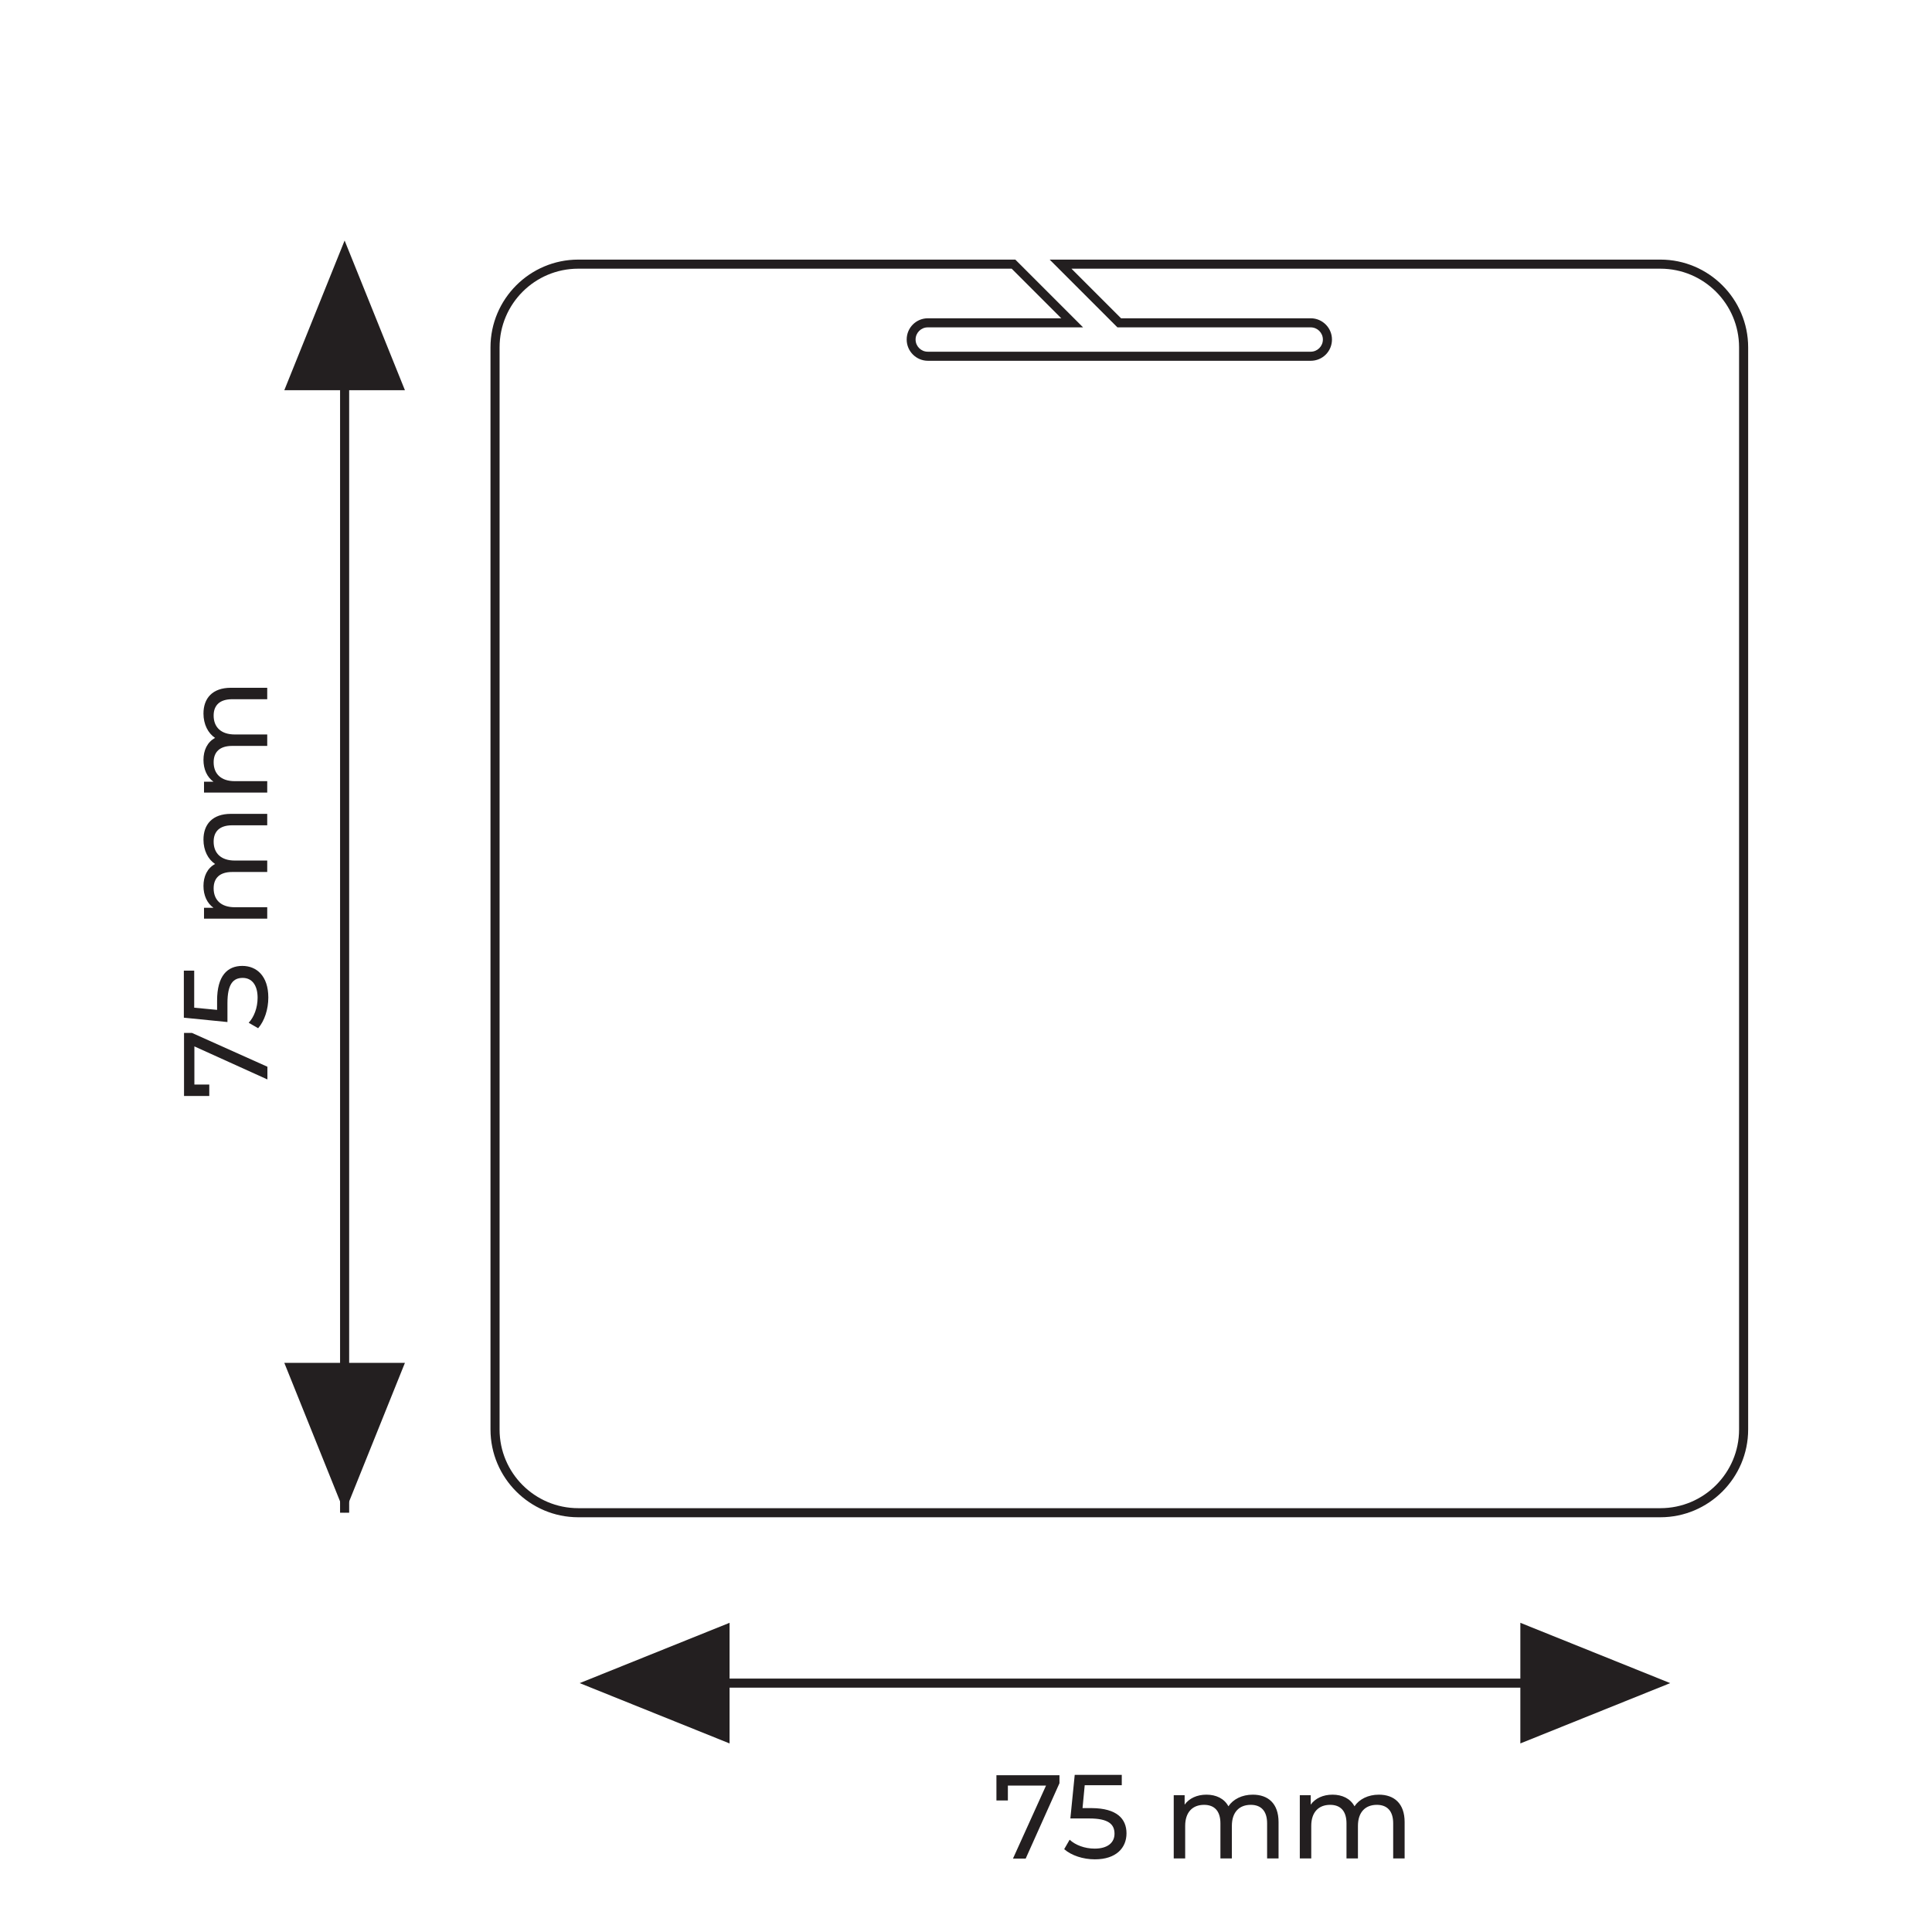<?xml version="1.0" encoding="utf-8"?>
<!-- Generator: Adobe Illustrator 25.0.0, SVG Export Plug-In . SVG Version: 6.00 Build 0)  -->
<!DOCTYPE svg PUBLIC "-//W3C//DTD SVG 1.1 Basic//EN" "http://www.w3.org/Graphics/SVG/1.1/DTD/svg11-basic.dtd">
<svg version="1.1" baseProfile="basic" id="Layer_1" xmlns:x="http://ns.adobe.com/Extensibility/1.0/" xmlns:i="http://ns.adobe.com/AdobeIllustrator/10.0/" xmlns:graph="http://ns.adobe.com/Graphs/1.0/"
	 xmlns="http://www.w3.org/2000/svg" xmlns:xlink="http://www.w3.org/1999/xlink" x="0px" y="0px" viewBox="0 0 106.35 106.35"
	 xml:space="preserve">
<g>
	<g id="XMLID_279_">
		<path style="fill:#231F20;" d="M-35.91,83.52h-45.82c-1.65,0-3-1.35-3-3V9.04c0-1.65,1.35-3,3-3h15.37l3.73,3.73h-6.73
			c-0.37,0-0.67,0.3-0.67,0.67c0,0.37,0.3,0.67,0.67,0.67h21.08c0.37,0,0.67-0.3,0.67-0.67c0-0.37-0.3-0.67-0.67-0.67h-12.46
			l-3.73-3.73h28.57c1.65,0,3,1.35,3,3v71.48C-32.91,82.17-34.26,83.52-35.91,83.52z M-81.73,6.54c-1.38,0-2.5,1.12-2.5,2.5v71.48
			c0,1.38,1.12,2.5,2.5,2.5h45.82c1.38,0,2.5-1.12,2.5-2.5V9.04c0-1.38-1.12-2.5-2.5-2.5h-27.36l2.73,2.73h12.26
			c0.64,0,1.17,0.52,1.17,1.17c0,0.64-0.52,1.17-1.17,1.17h-21.08c-0.64,0-1.17-0.52-1.17-1.17c0-0.64,0.52-1.17,1.17-1.17h5.52
			l-2.73-2.73H-81.73z"/>
	</g>
	<g id="XMLID_274_">
		<rect x="-97.43" y="9.29" style="fill:#231F20;" width="0.5" height="70.5"/>
	</g>
	<g id="XMLID_273_">
		<rect x="-81.17" y="92.4" style="fill:#231F20;" width="44.29" height="0.5"/>
	</g>
	<g id="XMLID_272_">
		<polygon style="fill:#231F20;" points="-100.5,14.54 -97.18,6.29 -93.86,14.54 		"/>
	</g>
	<g id="XMLID_271_">
		<polygon style="fill:#231F20;" points="-93.86,75.02 -97.18,83.27 -100.5,75.02 		"/>
	</g>
	<g id="XMLID_270_">
		<polygon style="fill:#231F20;" points="-76.23,95.97 -84.48,92.65 -76.23,89.33 		"/>
	</g>
	<g id="XMLID_269_">
		<polygon style="fill:#231F20;" points="-41.41,89.33 -33.16,92.65 -41.41,95.97 		"/>
	</g>
	<g>
		<g>
			<path style="fill:#231F20;" d="M-102.74,52.98c0.83,0,1.35,0.71,1.35,1.83c0,1.12-0.52,1.82-1.35,1.82
				c-0.53,0-0.91-0.29-1.11-0.81c-0.2,0.42-0.54,0.64-0.99,0.64c-0.77,0-1.25-0.66-1.25-1.65c0-1,0.48-1.67,1.25-1.67
				c0.45,0,0.79,0.23,0.99,0.65C-103.64,53.27-103.26,52.98-102.74,52.98z M-104.81,55.82c0.45,0,0.73-0.37,0.73-1
				c0-0.64-0.28-1.02-0.73-1.02c-0.46,0-0.74,0.41-0.74,1.02S-105.27,55.82-104.81,55.82z M-102.76,53.64
				c-0.51,0-0.82,0.45-0.82,1.17s0.31,1.16,0.82,1.16c0.52,0,0.84-0.43,0.84-1.16S-102.24,53.64-102.76,53.64z"/>
		</g>
		<g>
			<path style="fill:#231F20;" d="M-102.57,48.38v0.87h1.13v0.64h-1.13v2.55h-0.46l-3-2.35v-0.71l2.9,2.25v-1.76h-1v-0.62h1v-0.87
				H-102.57z"/>
		</g>
		<g>
			<path style="fill:#231F20;" d="M-103.44,40.16h2v0.63h-1.93c-0.68,0-1.02,0.33-1.02,0.9c0,0.63,0.4,1.04,1.16,1.04h1.79v0.63
				h-1.93c-0.68,0-1.02,0.33-1.02,0.9c0,0.63,0.4,1.04,1.16,1.04h1.79v0.63h-3.48v-0.6h0.52c-0.35-0.25-0.55-0.68-0.55-1.2
				c0-0.53,0.21-0.98,0.64-1.21c-0.39-0.26-0.64-0.75-0.64-1.34C-104.95,40.73-104.46,40.16-103.44,40.16z"/>
		</g>
		<g>
			<path style="fill:#231F20;" d="M-103.44,33.22h2v0.63h-1.93c-0.68,0-1.02,0.33-1.02,0.9c0,0.63,0.4,1.04,1.16,1.04h1.79v0.63
				h-1.93c-0.68,0-1.02,0.33-1.02,0.9c0,0.63,0.4,1.04,1.16,1.04h1.79v0.63h-3.48v-0.6h0.52c-0.35-0.25-0.55-0.68-0.55-1.2
				c0-0.53,0.21-0.98,0.64-1.21c-0.39-0.26-0.64-0.75-0.64-1.34C-104.95,33.79-104.46,33.22-103.44,33.22z"/>
		</g>
	</g>
	<g>
		<g>
			<path style="fill:#231F20;" d="M-67.02,100.92c0,0.79-0.56,1.43-1.74,1.43c-0.65,0-1.29-0.21-1.69-0.56l0.3-0.52
				c0.31,0.29,0.82,0.49,1.38,0.49c0.7,0,1.09-0.32,1.09-0.82c0-0.52-0.33-0.84-1.39-0.84h-1.04l0.24-2.4h2.59v0.57h-2.04
				l-0.12,1.26h0.51C-67.56,99.54-67.02,100.11-67.02,100.92z"/>
		</g>
		<g>
			<path style="fill:#231F20;" d="M-62.92,100.9c0,0.89-0.71,1.45-1.63,1.45c-1.23,0-1.93-0.83-1.93-2.29
				c0-1.57,0.89-2.41,2.17-2.41c0.43,0,0.85,0.08,1.14,0.27l-0.25,0.51c-0.24-0.16-0.55-0.22-0.88-0.22c-0.93,0-1.53,0.58-1.53,1.73
				c0,0.05,0,0.11,0.01,0.16c0.26-0.39,0.75-0.6,1.32-0.6C-63.58,99.51-62.92,100.06-62.92,100.9z M-63.55,100.93
				c0-0.54-0.41-0.89-1.05-0.89c-0.62,0-1.06,0.39-1.06,0.89c0,0.47,0.38,0.89,1.09,0.89C-63.97,101.82-63.55,101.47-63.55,100.93z"
				/>
		</g>
		<g>
			<path style="fill:#231F20;" d="M-54.6,100.3v2h-0.63v-1.93c0-0.68-0.33-1.02-0.9-1.02c-0.63,0-1.04,0.4-1.04,1.16v1.79h-0.63
				v-1.93c0-0.68-0.33-1.02-0.9-1.02c-0.63,0-1.04,0.4-1.04,1.16v1.79h-0.63v-3.48h0.6v0.52c0.25-0.35,0.68-0.55,1.2-0.55
				c0.53,0,0.98,0.21,1.21,0.64c0.26-0.39,0.75-0.64,1.34-0.64C-55.17,98.79-54.6,99.27-54.6,100.3z"/>
		</g>
		<g>
			<path style="fill:#231F20;" d="M-47.66,100.3v2h-0.63v-1.93c0-0.68-0.33-1.02-0.9-1.02c-0.63,0-1.04,0.4-1.04,1.16v1.79h-0.63
				v-1.93c0-0.68-0.33-1.02-0.9-1.02c-0.63,0-1.04,0.4-1.04,1.16v1.79h-0.63v-3.48h0.6v0.52c0.25-0.35,0.68-0.55,1.2-0.55
				c0.53,0,0.98,0.21,1.21,0.64c0.26-0.39,0.75-0.64,1.34-0.64C-48.23,98.79-47.66,99.27-47.66,100.3z"/>
		</g>
	</g>
</g>
<g>
	<g id="XMLID_277_">
		<path style="fill:#231F20;" d="M198.4,83.52h-28.68l-20.28-20.28V34.57l20.28-20.28h8.16l3.73,3.73h-8.09
			c-0.37,0-0.67,0.3-0.67,0.67s0.3,0.67,0.67,0.67h21.08c0.37,0,0.67-0.3,0.67-0.67s-0.3-0.67-0.67-0.67h-11.1l-3.73-3.73h18.63
			l20.28,20.28v28.68L198.4,83.52z M169.93,83.02h28.26l19.98-19.98V34.77l-19.98-19.98h-17.22l2.73,2.73h10.9
			c0.64,0,1.17,0.52,1.17,1.17s-0.52,1.17-1.17,1.17h-21.08c-0.64,0-1.17-0.52-1.17-1.17s0.52-1.17,1.17-1.17h6.88l-2.73-2.73h-7.74
			l-19.98,19.98v28.26L169.93,83.02z"/>
	</g>
	<g id="XMLID_262_">
		<rect x="140.97" y="14.54" style="fill:#231F20;" width="0.5" height="68.73"/>
	</g>
	<g id="XMLID_247_">
		<polygon style="fill:#231F20;" points="137.9,21.48 141.22,13.24 144.54,21.48 		"/>
	</g>
	<g id="XMLID_246_">
		<polygon style="fill:#231F20;" points="144.54,75.02 141.22,83.27 137.9,75.02 		"/>
	</g>
	<g>
		<g>
			<path style="fill:#231F20;" d="M132.37,56.86h0.45l4.15,1.86v0.7l-4.02-1.82v2.1h0.82v0.63h-1.39V56.86z"/>
		</g>
		<g>
			<path style="fill:#231F20;" d="M135.58,53.17c0.79,0,1.43,0.56,1.43,1.74c0,0.65-0.21,1.29-0.56,1.69l-0.52-0.3
				c0.29-0.31,0.49-0.82,0.49-1.38c0-0.7-0.32-1.09-0.82-1.09c-0.52,0-0.84,0.33-0.84,1.39v1.04l-2.4-0.24v-2.59h0.57v2.04
				l1.26,0.12v-0.51C134.2,53.71,134.77,53.17,135.58,53.17z"/>
		</g>
		<g>
			<path style="fill:#231F20;" d="M134.96,44.8h2v0.63h-1.93c-0.68,0-1.02,0.33-1.02,0.9c0,0.63,0.4,1.04,1.16,1.04h1.79V48h-1.93
				c-0.68,0-1.02,0.33-1.02,0.9c0,0.63,0.4,1.04,1.16,1.04h1.79v0.63h-3.48v-0.6H134c-0.35-0.25-0.55-0.68-0.55-1.2
				c0-0.53,0.21-0.98,0.64-1.21c-0.39-0.26-0.64-0.75-0.64-1.34C133.45,45.38,133.93,44.8,134.96,44.8z"/>
		</g>
		<g>
			<path style="fill:#231F20;" d="M134.96,37.86h2v0.63h-1.93c-0.68,0-1.02,0.33-1.02,0.9c0,0.63,0.4,1.04,1.16,1.04h1.79v0.63
				h-1.93c-0.68,0-1.02,0.33-1.02,0.9c0,0.63,0.4,1.04,1.16,1.04h1.79v0.63h-3.48v-0.6H134c-0.35-0.25-0.55-0.68-0.55-1.2
				c0-0.53,0.21-0.98,0.64-1.21c-0.39-0.26-0.64-0.75-0.64-1.34C133.45,38.44,133.93,37.86,134.96,37.86z"/>
		</g>
	</g>
	<g id="XMLID_232_">
		<rect x="155.86" y="92.4" style="fill:#231F20;" width="55.7" height="0.5"/>
	</g>
	<g id="XMLID_230_">
		<polygon style="fill:#231F20;" points="157.94,95.97 149.69,92.65 157.94,89.33 		"/>
	</g>
	<g id="XMLID_228_">
		<polygon style="fill:#231F20;" points="210.85,89.33 219.1,92.65 210.85,95.97 		"/>
	</g>
	<g>
		<g>
			<path style="fill:#231F20;" d="M176.1,97.71v0.45l-1.86,4.15h-0.7l1.82-4.02h-2.1v0.82h-0.63v-1.39H176.1z"/>
		</g>
		<g>
			<path style="fill:#231F20;" d="M179.79,100.92c0,0.79-0.56,1.43-1.74,1.43c-0.65,0-1.29-0.21-1.69-0.56l0.3-0.52
				c0.31,0.29,0.82,0.49,1.38,0.49c0.7,0,1.09-0.32,1.09-0.82c0-0.52-0.33-0.84-1.39-0.84h-1.04l0.24-2.4h2.59v0.57h-2.04
				l-0.12,1.26h0.51C179.25,99.54,179.79,100.11,179.79,100.92z"/>
		</g>
		<g>
			<path style="fill:#231F20;" d="M188.16,100.3v2h-0.63v-1.93c0-0.68-0.33-1.02-0.9-1.02c-0.63,0-1.04,0.4-1.04,1.16v1.79h-0.63
				v-1.93c0-0.68-0.33-1.02-0.9-1.02c-0.63,0-1.04,0.4-1.04,1.16v1.79h-0.63v-3.48h0.6v0.52c0.25-0.35,0.68-0.55,1.2-0.55
				c0.53,0,0.98,0.21,1.21,0.64c0.26-0.39,0.75-0.64,1.34-0.64C187.58,98.79,188.16,99.27,188.16,100.3z"/>
		</g>
		<g>
			<path style="fill:#231F20;" d="M195.1,100.3v2h-0.63v-1.93c0-0.68-0.33-1.02-0.9-1.02c-0.63,0-1.04,0.4-1.04,1.16v1.79h-0.63
				v-1.93c0-0.68-0.33-1.02-0.9-1.02c-0.63,0-1.04,0.4-1.04,1.16v1.79h-0.63v-3.48h0.6v0.52c0.25-0.35,0.68-0.55,1.2-0.55
				c0.53,0,0.98,0.21,1.21,0.64c0.26-0.39,0.75-0.64,1.34-0.64C194.52,98.79,195.1,99.27,195.1,100.3z"/>
		</g>
	</g>
</g>
<g>
	<g id="XMLID_275_">
		<path style="fill:#231F20;" d="M91.4,83.52H31.83c-2.66,0-4.83-2.17-4.83-4.83V19.12c0-2.66,2.17-4.83,4.83-4.83h24.06l3.73,3.73
			h-8.55c-0.37,0-0.67,0.3-0.67,0.67s0.3,0.67,0.67,0.67h21.08c0.37,0,0.67-0.3,0.67-0.67s-0.3-0.67-0.67-0.67H61.51l-3.73-3.73
			H91.4c2.66,0,4.83,2.17,4.83,4.83v59.57C96.23,81.35,94.06,83.52,91.4,83.52z M31.83,14.79c-2.39,0-4.33,1.94-4.33,4.33v59.57
			c0,2.39,1.94,4.33,4.33,4.33H91.4c2.39,0,4.33-1.94,4.33-4.33V19.12c0-2.39-1.94-4.33-4.33-4.33H58.98l2.73,2.73h10.44
			c0.64,0,1.17,0.52,1.17,1.17s-0.52,1.17-1.17,1.17H51.08c-0.64,0-1.17-0.52-1.17-1.17s0.52-1.17,1.17-1.17h7.34l-2.73-2.73H31.83z
			"/>
	</g>
	<g id="XMLID_244_">
		<rect x="18.72" y="14.54" style="fill:#231F20;" width="0.5" height="68.73"/>
	</g>
	<g id="XMLID_243_">
		<polygon style="fill:#231F20;" points="15.65,21.48 18.97,13.24 22.29,21.48 		"/>
	</g>
	<g id="XMLID_242_">
		<polygon style="fill:#231F20;" points="22.29,75.02 18.97,83.27 15.65,75.02 		"/>
	</g>
	<g>
		<g>
			<path style="fill:#231F20;" d="M10.12,56.86h0.45l4.15,1.86v0.7l-4.02-1.82v2.1h0.82v0.63h-1.39V56.86z"/>
		</g>
		<g>
			<path style="fill:#231F20;" d="M13.34,53.17c0.79,0,1.43,0.56,1.43,1.74c0,0.65-0.21,1.29-0.56,1.69l-0.52-0.3
				c0.29-0.31,0.49-0.82,0.49-1.38c0-0.7-0.32-1.09-0.82-1.09c-0.52,0-0.84,0.33-0.84,1.39v1.04l-2.4-0.24v-2.59h0.57v2.04
				l1.26,0.12v-0.51C11.95,53.71,12.52,53.17,13.34,53.17z"/>
		</g>
		<g>
			<path style="fill:#231F20;" d="M12.71,44.8h2v0.63h-1.93c-0.68,0-1.02,0.33-1.02,0.9c0,0.63,0.4,1.04,1.16,1.04h1.79V48h-1.93
				c-0.68,0-1.02,0.33-1.02,0.9c0,0.63,0.4,1.04,1.16,1.04h1.79v0.63h-3.48v-0.6h0.52c-0.35-0.25-0.55-0.68-0.55-1.2
				c0-0.53,0.21-0.98,0.64-1.21c-0.39-0.26-0.64-0.75-0.64-1.34C11.2,45.38,11.69,44.8,12.71,44.8z"/>
		</g>
		<g>
			<path style="fill:#231F20;" d="M12.71,37.86h2v0.63h-1.93c-0.68,0-1.02,0.33-1.02,0.9c0,0.63,0.4,1.04,1.16,1.04h1.79v0.63h-1.93
				c-0.68,0-1.02,0.33-1.02,0.9c0,0.63,0.4,1.04,1.16,1.04h1.79v0.63h-3.48v-0.6h0.52c-0.35-0.25-0.55-0.68-0.55-1.2
				c0-0.53,0.21-0.98,0.64-1.21c-0.39-0.26-0.64-0.75-0.64-1.34C11.2,38.44,11.69,37.86,12.71,37.86z"/>
		</g>
	</g>
	<g id="XMLID_225_">
		<rect x="38.08" y="92.4" style="fill:#231F20;" width="49.73" height="0.5"/>
	</g>
	<g id="XMLID_222_">
		<polygon style="fill:#231F20;" points="40.16,95.97 31.91,92.65 40.16,89.33 		"/>
	</g>
	<g id="XMLID_221_">
		<polygon style="fill:#231F20;" points="83.69,89.33 91.94,92.65 83.69,95.97 		"/>
	</g>
	<g>
		<g>
			<path style="fill:#231F20;" d="M58.32,97.71v0.45l-1.86,4.15h-0.7l1.82-4.02h-2.1v0.82h-0.63v-1.39H58.32z"/>
		</g>
		<g>
			<path style="fill:#231F20;" d="M62.01,100.92c0,0.79-0.56,1.43-1.74,1.43c-0.65,0-1.29-0.21-1.69-0.56l0.3-0.52
				c0.31,0.29,0.82,0.49,1.38,0.49c0.7,0,1.09-0.32,1.09-0.82c0-0.52-0.33-0.84-1.39-0.84h-1.04l0.24-2.4h2.59v0.57h-2.04
				l-0.12,1.26h0.51C61.47,99.54,62.01,100.11,62.01,100.92z"/>
		</g>
		<g>
			<path style="fill:#231F20;" d="M70.38,100.3v2h-0.63v-1.93c0-0.68-0.33-1.02-0.9-1.02c-0.63,0-1.04,0.4-1.04,1.16v1.79h-0.63
				v-1.93c0-0.68-0.33-1.02-0.9-1.02c-0.63,0-1.04,0.4-1.04,1.16v1.79h-0.63v-3.48h0.6v0.52c0.25-0.35,0.68-0.55,1.2-0.55
				c0.53,0,0.98,0.21,1.21,0.64c0.26-0.39,0.75-0.64,1.34-0.64C69.8,98.79,70.38,99.27,70.38,100.3z"/>
		</g>
		<g>
			<path style="fill:#231F20;" d="M77.32,100.3v2h-0.63v-1.93c0-0.68-0.33-1.02-0.9-1.02c-0.63,0-1.04,0.4-1.04,1.16v1.79h-0.63
				v-1.93c0-0.68-0.33-1.02-0.9-1.02c-0.63,0-1.04,0.4-1.04,1.16v1.79h-0.63v-3.48h0.6v0.52c0.25-0.35,0.68-0.55,1.2-0.55
				c0.53,0,0.98,0.21,1.21,0.64c0.26-0.39,0.75-0.64,1.34-0.64C76.74,98.79,77.32,99.27,77.32,100.3z"/>
		</g>
	</g>
</g>
<g>
	<g id="XMLID_276_">
		<path style="fill:#231F20;" d="M425.59-56.69c-19.09,0-34.62-15.53-34.62-34.62c0-13.23,7.35-25.09,19.18-30.99v-2.46
			c0-2.66,2.17-4.83,4.83-4.83h3.19l3.73,3.73h-7.82c-0.37,0-0.67,0.3-0.67,0.67c0,0.37,0.3,0.67,0.67,0.67h21.08
			c0.37,0,0.67-0.3,0.67-0.67c0-0.37-0.3-0.67-0.67-0.67h-11.37l-3.73-3.73h13.26c2.66,0,4.83,2.17,4.83,4.83v1.19
			c13.2,5.14,22.06,18.09,22.06,32.26C460.21-72.22,444.68-56.69,425.59-56.69z M414.99-129.09c-2.39,0-4.33,1.94-4.33,4.33v2.77
			l-0.14,0.07c-11.75,5.79-19.04,17.52-19.04,30.61c0,18.81,15.3,34.12,34.12,34.12s34.12-15.3,34.12-34.12
			c0-14.03-8.8-26.83-21.9-31.86l-0.16-0.06v-1.53c0-2.39-1.94-4.33-4.33-4.33h-12.05l2.73,2.73h11.17c0.64,0,1.17,0.52,1.17,1.17
			c0,0.64-0.52,1.17-1.17,1.17h-21.08c-0.64,0-1.17-0.52-1.17-1.17c0-0.64,0.52-1.17,1.17-1.17h6.61l-2.73-2.73H414.99z"/>
	</g>
	<g id="XMLID_267_">
		<rect x="383.08" y="-124.19" style="fill:#231F20;" width="0.5" height="67.25"/>
	</g>
	<g id="XMLID_266_">
		<polygon style="fill:#231F20;" points="380.01,-121.55 383.33,-129.79 386.65,-121.55 		"/>
	</g>
	<g id="XMLID_265_">
		<polygon style="fill:#231F20;" points="386.65,-65.19 383.33,-56.94 380.01,-65.19 		"/>
	</g>
	<g>
		<g>
			<path style="fill:#231F20;" d="M374.48-87.27h0.45l4.15,1.86v0.7l-4.02-1.82v2.1h0.82v0.63h-1.39V-87.27z"/>
		</g>
		<g>
			<path style="fill:#231F20;" d="M376.72-91.27c1.57,0,2.41,0.89,2.41,2.17c0,0.43-0.09,0.85-0.27,1.14l-0.51-0.25
				c0.16-0.24,0.22-0.55,0.22-0.89c0-0.93-0.58-1.52-1.73-1.52h-0.16c0.4,0.27,0.6,0.75,0.6,1.33c0,0.91-0.54,1.57-1.39,1.57
				c-0.89,0-1.45-0.71-1.45-1.62C374.43-90.58,375.26-91.27,376.72-91.27z M375.85-90.47c-0.47,0-0.89,0.38-0.89,1.1
				c0,0.6,0.35,1.01,0.89,1.01c0.54,0,0.89-0.4,0.89-1.04C376.74-90.03,376.35-90.47,375.85-90.47z"/>
		</g>
		<g>
			<path style="fill:#231F20;" d="M377.07-99.73h2v0.63h-1.93c-0.68,0-1.02,0.33-1.02,0.9c0,0.63,0.4,1.04,1.16,1.04h1.79v0.63
				h-1.93c-0.68,0-1.02,0.33-1.02,0.9c0,0.63,0.4,1.04,1.16,1.04h1.79v0.63h-3.48v-0.6h0.52c-0.35-0.25-0.55-0.68-0.55-1.2
				c0-0.53,0.21-0.98,0.64-1.21c-0.39-0.26-0.64-0.75-0.64-1.34C375.56-99.15,376.05-99.73,377.07-99.73z"/>
		</g>
		<g>
			<path style="fill:#231F20;" d="M377.07-106.67h2v0.63h-1.93c-0.68,0-1.02,0.33-1.02,0.9c0,0.63,0.4,1.04,1.16,1.04h1.79v0.63
				h-1.93c-0.68,0-1.02,0.33-1.02,0.9c0,0.63,0.4,1.04,1.16,1.04h1.79v0.63h-3.48v-0.6h0.52c-0.35-0.25-0.55-0.68-0.55-1.2
				c0-0.53,0.21-0.98,0.64-1.21c-0.39-0.26-0.64-0.75-0.64-1.34C375.56-106.1,376.05-106.67,377.07-106.67z"/>
		</g>
	</g>
	<g id="XMLID_214_">
		<rect x="397.06" y="-47.81" style="fill:#231F20;" width="55.71" height="0.5"/>
	</g>
	<g id="XMLID_212_">
		<polygon style="fill:#231F20;" points="399.13,-44.24 390.89,-47.56 399.13,-50.88 		"/>
	</g>
	<g id="XMLID_210_">
		<polygon style="fill:#231F20;" points="452.05,-50.88 460.29,-47.56 452.05,-44.24 		"/>
	</g>
	<g>
		<g>
			<path style="fill:#231F20;" d="M417.3-42.5v0.45l-1.86,4.15h-0.7l1.82-4.02h-2.1v0.82h-0.63v-1.39H417.3z"/>
		</g>
		<g>
			<path style="fill:#231F20;" d="M420.98-39.29c0,0.79-0.56,1.43-1.74,1.43c-0.65,0-1.29-0.21-1.69-0.56l0.3-0.52
				c0.31,0.29,0.82,0.49,1.38,0.49c0.7,0,1.09-0.32,1.09-0.82c0-0.52-0.33-0.84-1.39-0.84h-1.04l0.24-2.4h2.59v0.57h-2.04
				l-0.12,1.26h0.51C420.44-40.67,420.98-40.1,420.98-39.29z"/>
		</g>
		<g>
			<path style="fill:#231F20;" d="M429.35-39.91v2h-0.63v-1.93c0-0.68-0.33-1.02-0.9-1.02c-0.63,0-1.04,0.4-1.04,1.16v1.79h-0.63
				v-1.93c0-0.68-0.33-1.02-0.9-1.02c-0.63,0-1.04,0.4-1.04,1.16v1.79h-0.63v-3.48h0.6v0.52c0.25-0.35,0.68-0.55,1.2-0.55
				c0.53,0,0.98,0.21,1.21,0.64c0.26-0.39,0.75-0.64,1.34-0.64C428.78-41.42,429.35-40.93,429.35-39.91z"/>
		</g>
		<g>
			<path style="fill:#231F20;" d="M436.3-39.91v2h-0.63v-1.93c0-0.68-0.33-1.02-0.9-1.02c-0.63,0-1.04,0.4-1.04,1.16v1.79h-0.63
				v-1.93c0-0.68-0.33-1.02-0.9-1.02c-0.63,0-1.04,0.4-1.04,1.16v1.79h-0.63v-3.48h0.6v0.52c0.25-0.35,0.68-0.55,1.2-0.55
				c0.53,0,0.98,0.21,1.21,0.64c0.26-0.39,0.75-0.64,1.34-0.64C435.72-41.42,436.3-40.93,436.3-39.91z"/>
		</g>
	</g>
</g>
</svg>
